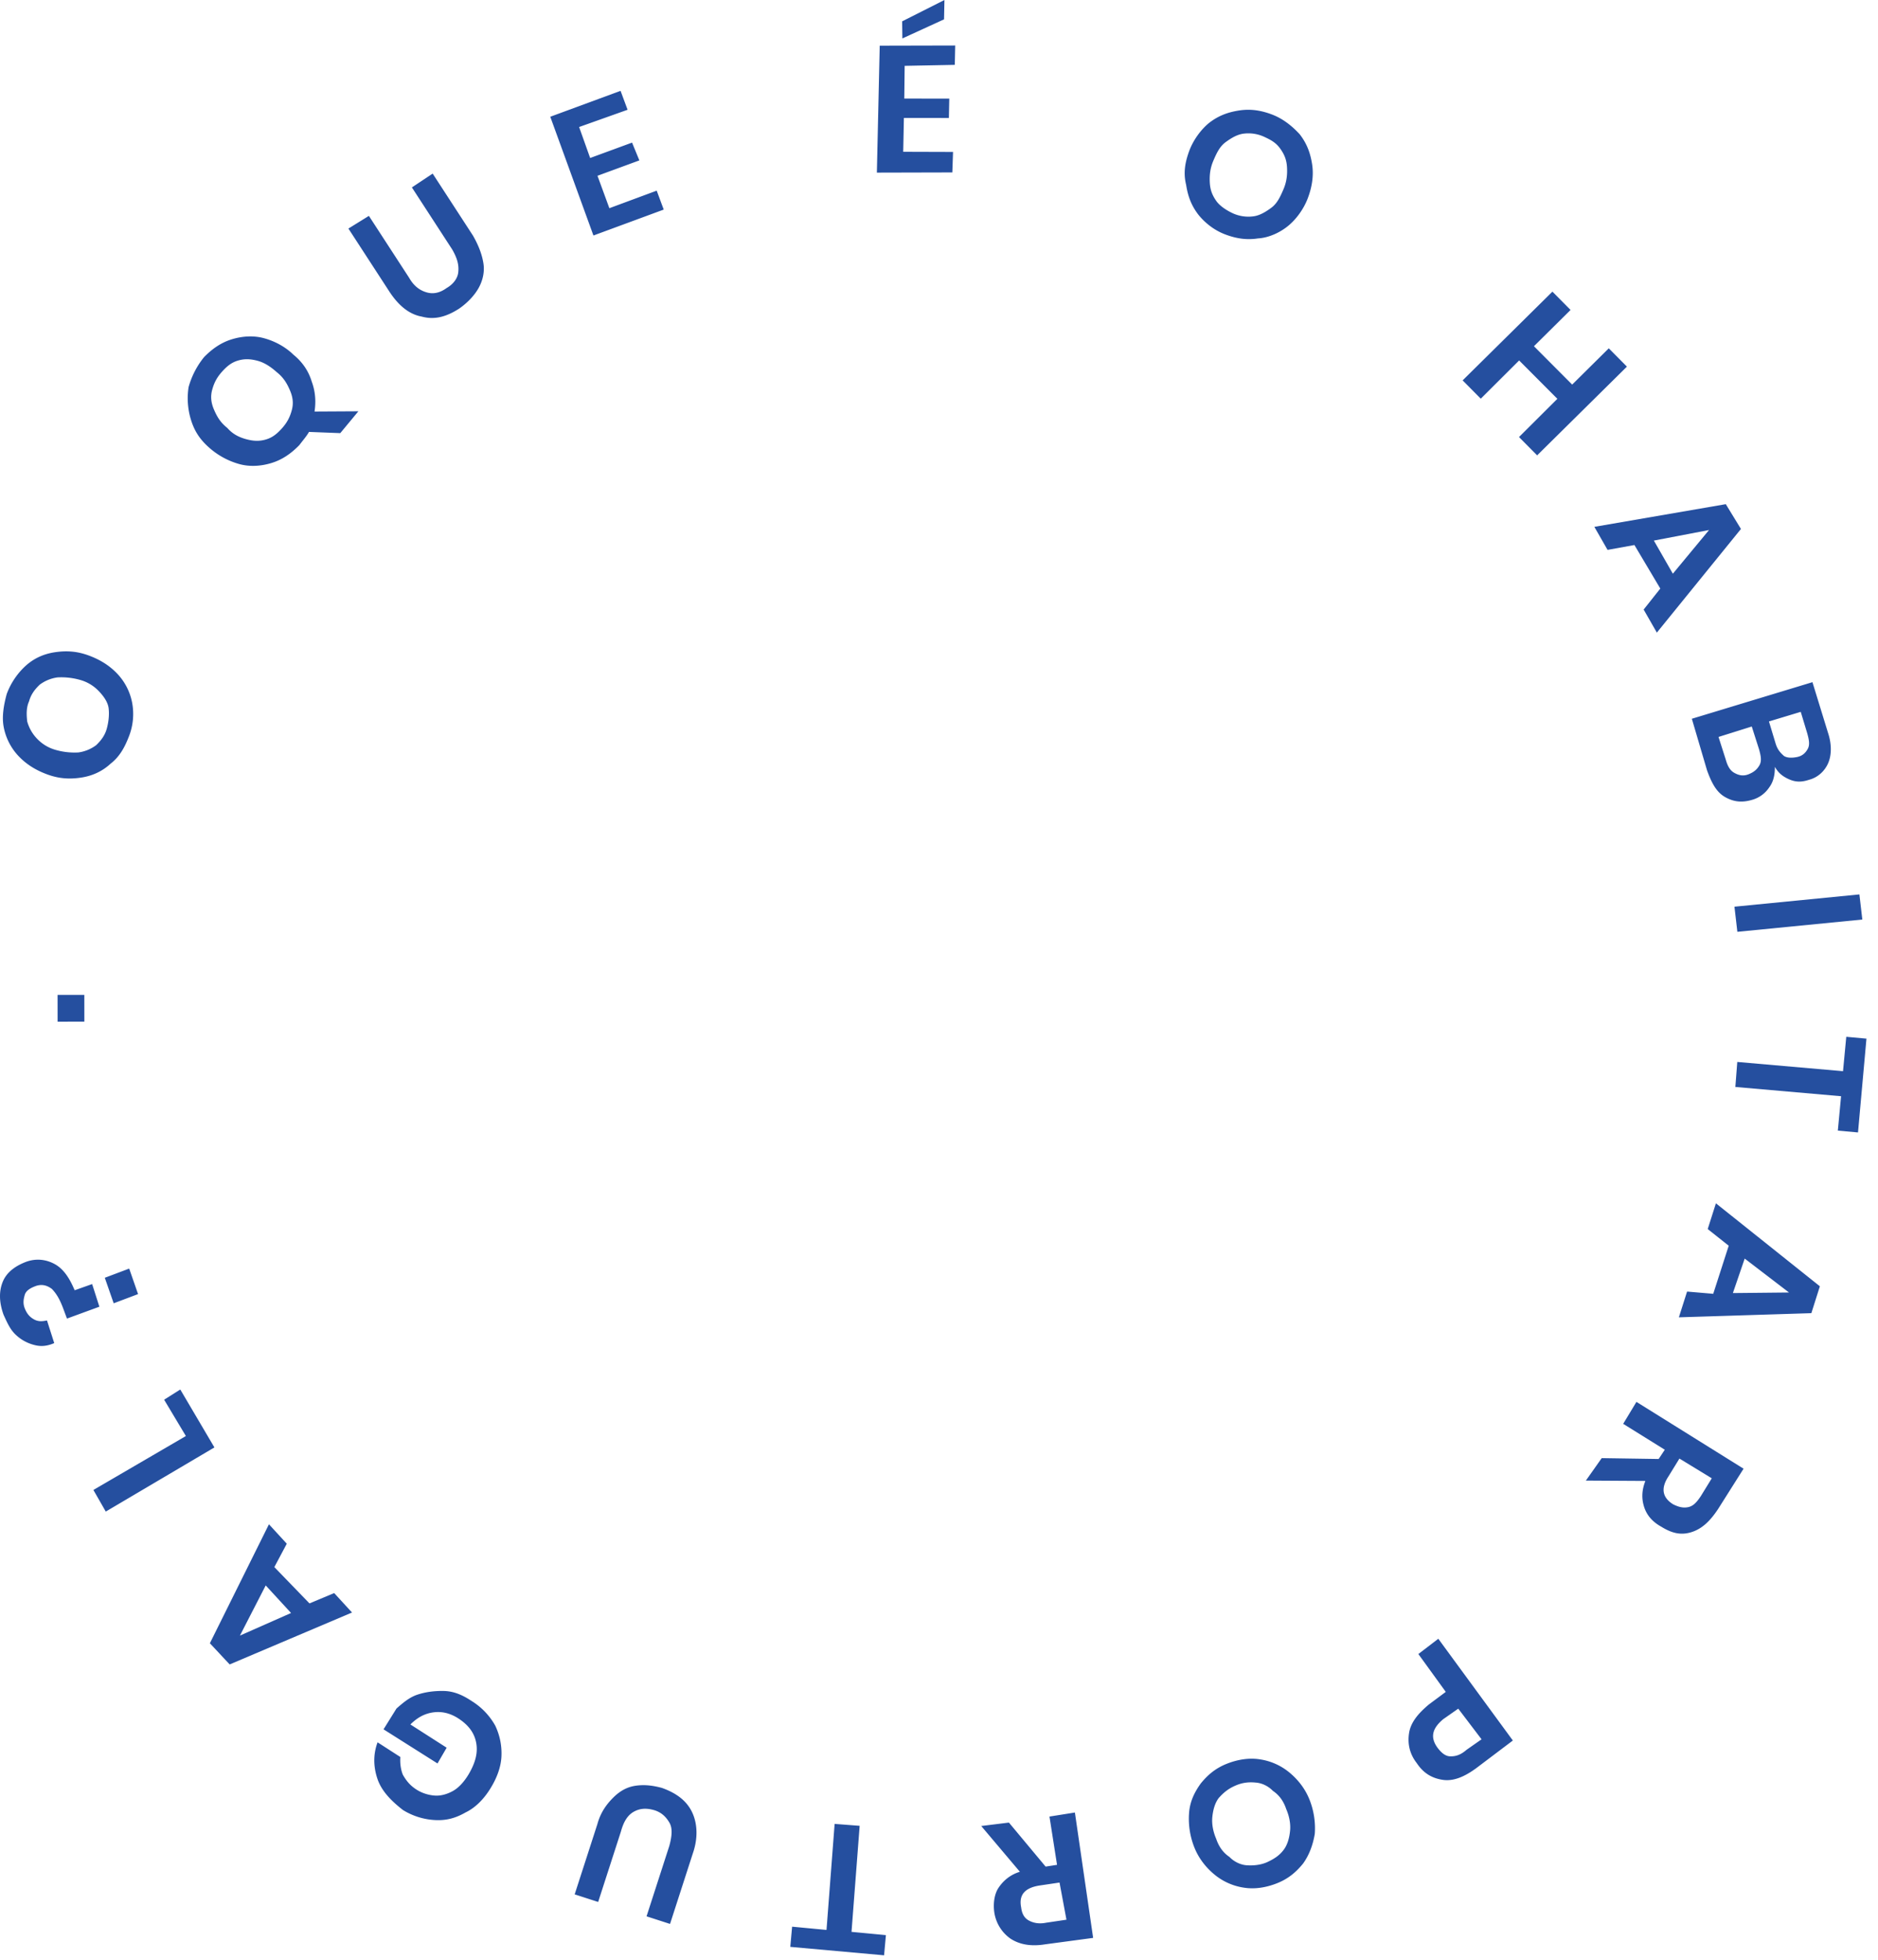 <svg width="160" height="167" fill="none" xmlns="http://www.w3.org/2000/svg"><path d="M2.148 56.757c.692-.641 1.525-1.037 2.498-1.187.974-.15 1.895-.107 2.93.278 1.035.385 1.825.91 2.466 1.602a4.938 4.938 0 011.213 2.402 5.208 5.208 0 01-.251 2.833c-.359.94-.788 1.755-1.577 2.37-.692.641-1.525 1.036-2.498 1.187-.973.15-1.894.107-2.93-.278-1.035-.385-1.825-.91-2.466-1.602A4.939 4.939 0 01.32 61.96c-.176-.877-.01-1.868.252-2.834a6.18 6.18 0 011.576-2.37zm.171 4.71c.159.56.44 1.051.844 1.472.404.42.93.77 1.606.954a5.82 5.82 0 001.912.209 3.249 3.249 0 001.517-.624c.42-.404.745-.834.902-1.413.157-.58.218-1.185.156-1.72-.062-.535-.44-1.052-.844-1.472a3.461 3.461 0 00-1.606-.955 5.825 5.825 0 00-1.912-.208 3.25 3.25 0 00-1.517.624c-.42.404-.744.834-.901 1.413-.254.553-.218 1.184-.157 1.72zm26.673-24.568l-2.667-.103c-.201.36-.499.694-.823 1.124-.718.737-1.48 1.255-2.384 1.528-.903.273-1.85.327-2.719.09a6.482 6.482 0 01-2.615-1.435c-.834-.745-1.256-1.48-1.528-2.384a6.22 6.22 0 01-.188-2.745 7.058 7.058 0 011.313-2.545c.719-.737 1.481-1.255 2.384-1.528.904-.273 1.85-.327 2.72-.09.868.235 1.78.69 2.518 1.409.764.622 1.282 1.384 1.555 2.287.299.807.378 1.657.24 2.552l3.735-.021-1.541 1.86zm-8.016.517c.579.157 1.088.192 1.649.033.56-.158.955-.466 1.402-.966.447-.5.674-.957.832-1.536.157-.579.095-1.114-.16-1.701-.255-.588-.536-1.079-1.133-1.552-.5-.446-1.027-.796-1.606-.954-.579-.157-1.088-.192-1.649-.033-.561.158-.955.466-1.402.966-.447.5-.674.957-.832 1.536-.157.579-.095 1.114.16 1.701.255.588.536 1.078 1.133 1.551.474.544 1.027.797 1.606.955zM31.428 18.39l3.435 5.285c.422.737.948 1.087 1.527 1.244.58.157 1.14-.001 1.658-.379.613-.351.963-.878.998-1.386.06-.606-.098-1.167-.52-1.903l-3.434-5.285 1.77-1.177 3.435 5.285c.492.859.791 1.665.897 2.42.106.754-.104 1.526-.48 2.149-.377.623-.946 1.194-1.586 1.642-1.13.729-2.13.975-3.192.687-1.087-.192-2.018-.963-2.817-2.216l-3.435-5.285 1.744-1.08zm17.911-7.57l.94 2.64 3.57-1.311.623 1.516-3.568 1.31 1.012 2.762 4.033-1.495.598 1.613-5.988 2.208-3.677-10.117 5.988-2.208.598 1.613-4.13 1.47zm27.736-5.212l-.033 2.789 3.833.005-.033 1.649-3.833-.005-.058 2.886 4.245.013-.06 1.745-6.429.016.243-10.815 6.43-.015-.034 1.649-4.271.083zm3.355-3.96l-3.55 1.627-.02-1.456L80.463 0l-.033 1.649zm30.295 9.784c.614.788.913 1.595 1.064 2.568.15.974-.016 1.965-.375 2.904-.358.939-1.006 1.799-1.672 2.343-.666.545-1.622 1.01-2.569 1.064-.973.15-1.868.011-2.807-.348-.939-.358-1.702-.98-2.247-1.646-.615-.789-.914-1.596-1.064-2.569-.246-1-.107-1.894.278-2.93.358-.938 1.007-1.798 1.673-2.343.788-.615 1.595-.914 2.568-1.064.974-.15 1.868-.01 2.807.348.939.359 1.703.98 2.344 1.673zm-4.754-.048c-.535.062-1.026.343-1.543.72-.517.379-.771.931-1.051 1.58-.28.65-.341 1.255-.305 1.887.036.631.221 1.096.598 1.613.308.394.834.744 1.387.998a3.21 3.21 0 001.693.253c.535-.062 1.026-.343 1.543-.721.517-.378.771-.93 1.051-1.58.28-.65.34-1.254.305-1.886-.036-.631-.221-1.096-.598-1.613-.378-.517-.834-.745-1.387-.998a3.21 3.21 0 00-1.693-.253zm32.638 19.849l-7.649 7.56-1.545-1.56 3.268-3.257-3.257-3.268-3.268 3.257-1.545-1.56 7.649-7.56 1.545 1.56-3.119 3.091 3.257 3.268 3.119-3.09 1.545 1.56zm2.844 18.907l-2.205-3.708-2.289.414-1.125-1.963 11.198-1.932 1.292 2.112-7.165 8.83-1.125-1.963 1.419-1.79zm1.069-1.264l3.083-3.722-4.7.899 1.617 2.823zm8.219 18.19a2.59 2.59 0 01-1.428 1.063c-.903.272-1.605.185-2.325-.217-.719-.403-1.141-1.14-1.555-2.288l-1.293-4.392 10.275-3.116 1.321 4.296c.343 1.026.3 1.947.02 2.596-.28.65-.85 1.22-1.63 1.423-.684.229-1.193.194-1.745-.06-.553-.253-.887-.551-1.168-1.042.009.728-.148 1.307-.472 1.737zm-2.983-1.225c.36.202.746.306 1.21.122.465-.185.737-.422.938-.782.201-.36.113-.798-.045-1.36l-.616-1.928-2.832.889.616 1.928c.158.562.369.93.729 1.131zm2.951-4.38l.546 1.807c.158.56.395.832.729 1.13.263.175.675.184 1.114.096.438-.088.71-.326.911-.685.202-.36.113-.799-.045-1.36l-.546-1.806-2.709.819zm7.955 16.876l-10.646 1.046-.248-2.14 10.646-1.046.248 2.14zm-.367 18.138l-1.719-.156.277-2.93-9.008-.789.164-2.131 9.009.788.277-2.93 1.719.157-.719 7.99zm-12.335 13.747l1.32-4.097-1.79-1.419.699-2.193 8.857 7.068-.726 2.29-11.287.354.699-2.194 2.228.191zm1.675-.063l4.78-.049-3.774-2.89-1.006 2.939zm-11.176 14.062l4.85.074.525-.79-3.545-2.206 1.129-1.87 9.127 5.692-2.18 3.449c-.701 1.053-1.393 1.694-2.296 1.967-.903.273-1.675.063-2.561-.489-.72-.402-1.194-.946-1.423-1.63-.229-.683-.238-1.411.094-2.254l-5.069-.03 1.349-1.913zm6.621.037l-.928 1.51c-.7 1.053-.498 1.833.389 2.385.456.227.842.332 1.28.244.439-.088.737-.422 1.087-.948l.928-1.51-2.756-1.681zm-19.906 19.877l-2.336-3.225 1.7-1.3 6.35 8.668-3.128 2.362c-1.035.756-1.964 1.125-2.859.986-.894-.14-1.614-.542-2.203-1.428-.614-.788-.791-1.665-.651-2.56.139-.895.761-1.658 1.699-2.44l1.428-1.063zm-.679 4.79c.307.394.641.692 1.053.7.413.009.851-.079 1.394-.554l1.28-.896-1.985-2.611-1.28.896c-.937.781-1.147 1.553-.462 2.465zm-16.494 11.892a5.116 5.116 0 01-2.501-1.093c-.763-.622-1.378-1.411-1.747-2.34a6.594 6.594 0 01-.451-2.921c.069-1.017.498-1.833.998-2.527.621-.763 1.287-1.308 2.217-1.677.929-.369 1.902-.519 2.797-.38a5.109 5.109 0 012.501 1.094c.764.622 1.378 1.41 1.748 2.34a6.6 6.6 0 01.45 2.92c-.166.991-.498 1.833-.997 2.527-.622.763-1.288 1.308-2.217 1.677-.93.37-1.903.52-2.798.38zm3.365-3.231c.324-.43.481-1.009.542-1.614.061-.605-.072-1.263-.327-1.85-.228-.684-.606-1.201-1.133-1.552-.403-.42-.956-.674-1.465-.709-.605-.06-1.14.002-1.728.257-.587.255-.981.562-1.428 1.062-.324.43-.481 1.009-.542 1.615-.061.605.071 1.263.326 1.85.229.684.607 1.201 1.133 1.551.404.421.957.674 1.466.709.508.035 1.14-.001 1.727-.256.71-.325 1.105-.633 1.429-1.063zm-23.411-2.317l3.126 3.75.973-.15-.644-4.113 2.166-.344 1.554 10.681-4.086.548c-1.193.194-2.184.029-2.974-.497a3.34 3.34 0 01-1.362-2.235c-.106-.754.008-1.552.358-2.079.35-.526.92-1.097 1.823-1.37l-3.293-3.899 2.359-.292zm4.311 5.109l-1.727.256c-1.193.194-1.762.765-1.542 1.861.062.535.273.903.633 1.104.36.201.842.332 1.5.2l1.727-.256-.59-3.165zm-22.938 5.479l.156-1.72 2.93.278.692-9.034 2.132.164-.693 9.034 2.93.278-.156 1.719-7.99-.719zm-12.246-2.601l1.94-6.001c.21-.772.297-1.474.016-1.965-.281-.491-.685-.911-1.36-1.095-.676-.183-1.211-.121-1.702.16-.49.281-.841.807-1.077 1.676l-1.94 6.001-2.001-.647 1.94-6.001c.263-.965.762-1.658 1.332-2.229.57-.571 1.183-.922 1.937-1.028.754-.106 1.456-.019 2.228.19 1.228.438 2.088 1.086 2.554 2.041.466.956.537 2.219.074 3.544l-1.94 6.001-2.001-.647zm-22.93-11.72c-.343-1.026-.37-2.07.014-3.105l1.94 1.252c-.035.509.027 1.044.212 1.508.281.491.588.886 1.115 1.236s1.106.507 1.614.542c.51.035 1.07-.124 1.561-.405.491-.281.938-.782 1.314-1.405.578-.983.814-1.851.638-2.728-.176-.877-.721-1.543-1.607-2.095-.623-.376-1.299-.56-2.053-.454-.754.107-1.368.458-1.937 1.029l3.089 1.979-.78 1.342-4.598-2.907 1.103-1.773c.543-.474 1.087-.948 1.77-1.177.684-.228 1.439-.334 2.263-.318.825.017 1.57.323 2.36.849a5.782 5.782 0 012.02 2.102c.395.833.572 1.71.529 2.631-.043.921-.402 1.86-.954 2.746-.551.887-1.27 1.624-2.102 2.02-.86.492-1.64.694-2.56.651a5.75 5.75 0 01-2.773-.856c-1.027-.797-1.835-1.639-2.178-2.664zm-8.781-18.032l2.994 3.093 2.104-.88 1.52 1.656-10.424 4.423-1.686-1.805 5.033-10.135 1.519 1.656-1.06 1.992zm-.735 1.562l-2.197 4.273 4.357-1.925-2.16-2.348zm-6.801-12.728l-1.854-3.094 1.376-.87 2.908 4.935-9.256 5.465-1.054-1.841 7.88-4.595zM.238 109.189c.306-.745.972-1.29 1.901-1.659.93-.37 1.824-.23 2.544.172.72.403 1.238 1.166 1.677 2.218l1.49-.528.617 1.929-2.762 1.011-.299-.806c-.299-.807-.58-1.298-.984-1.718-.43-.324-.913-.455-1.5-.2-.465.184-.736.421-.815.711-.079.289-.183.675.001 1.14.185.465.422.736.782.938.36.201.675.183 1.114.095l.616 1.929c-.588.255-1.123.317-1.702.159a3.527 3.527 0 01-1.535-.831c-.5-.447-.756-1.034-1.08-1.744-.414-1.149-.371-2.07-.065-2.816zm8.691-.333l2.078-.783.756 2.174-2.077.783-.757-2.174zM4.905 84.758l2.28-.002.002 2.28-2.28.003-.002-2.28z" fill="#254F9F"/></svg>